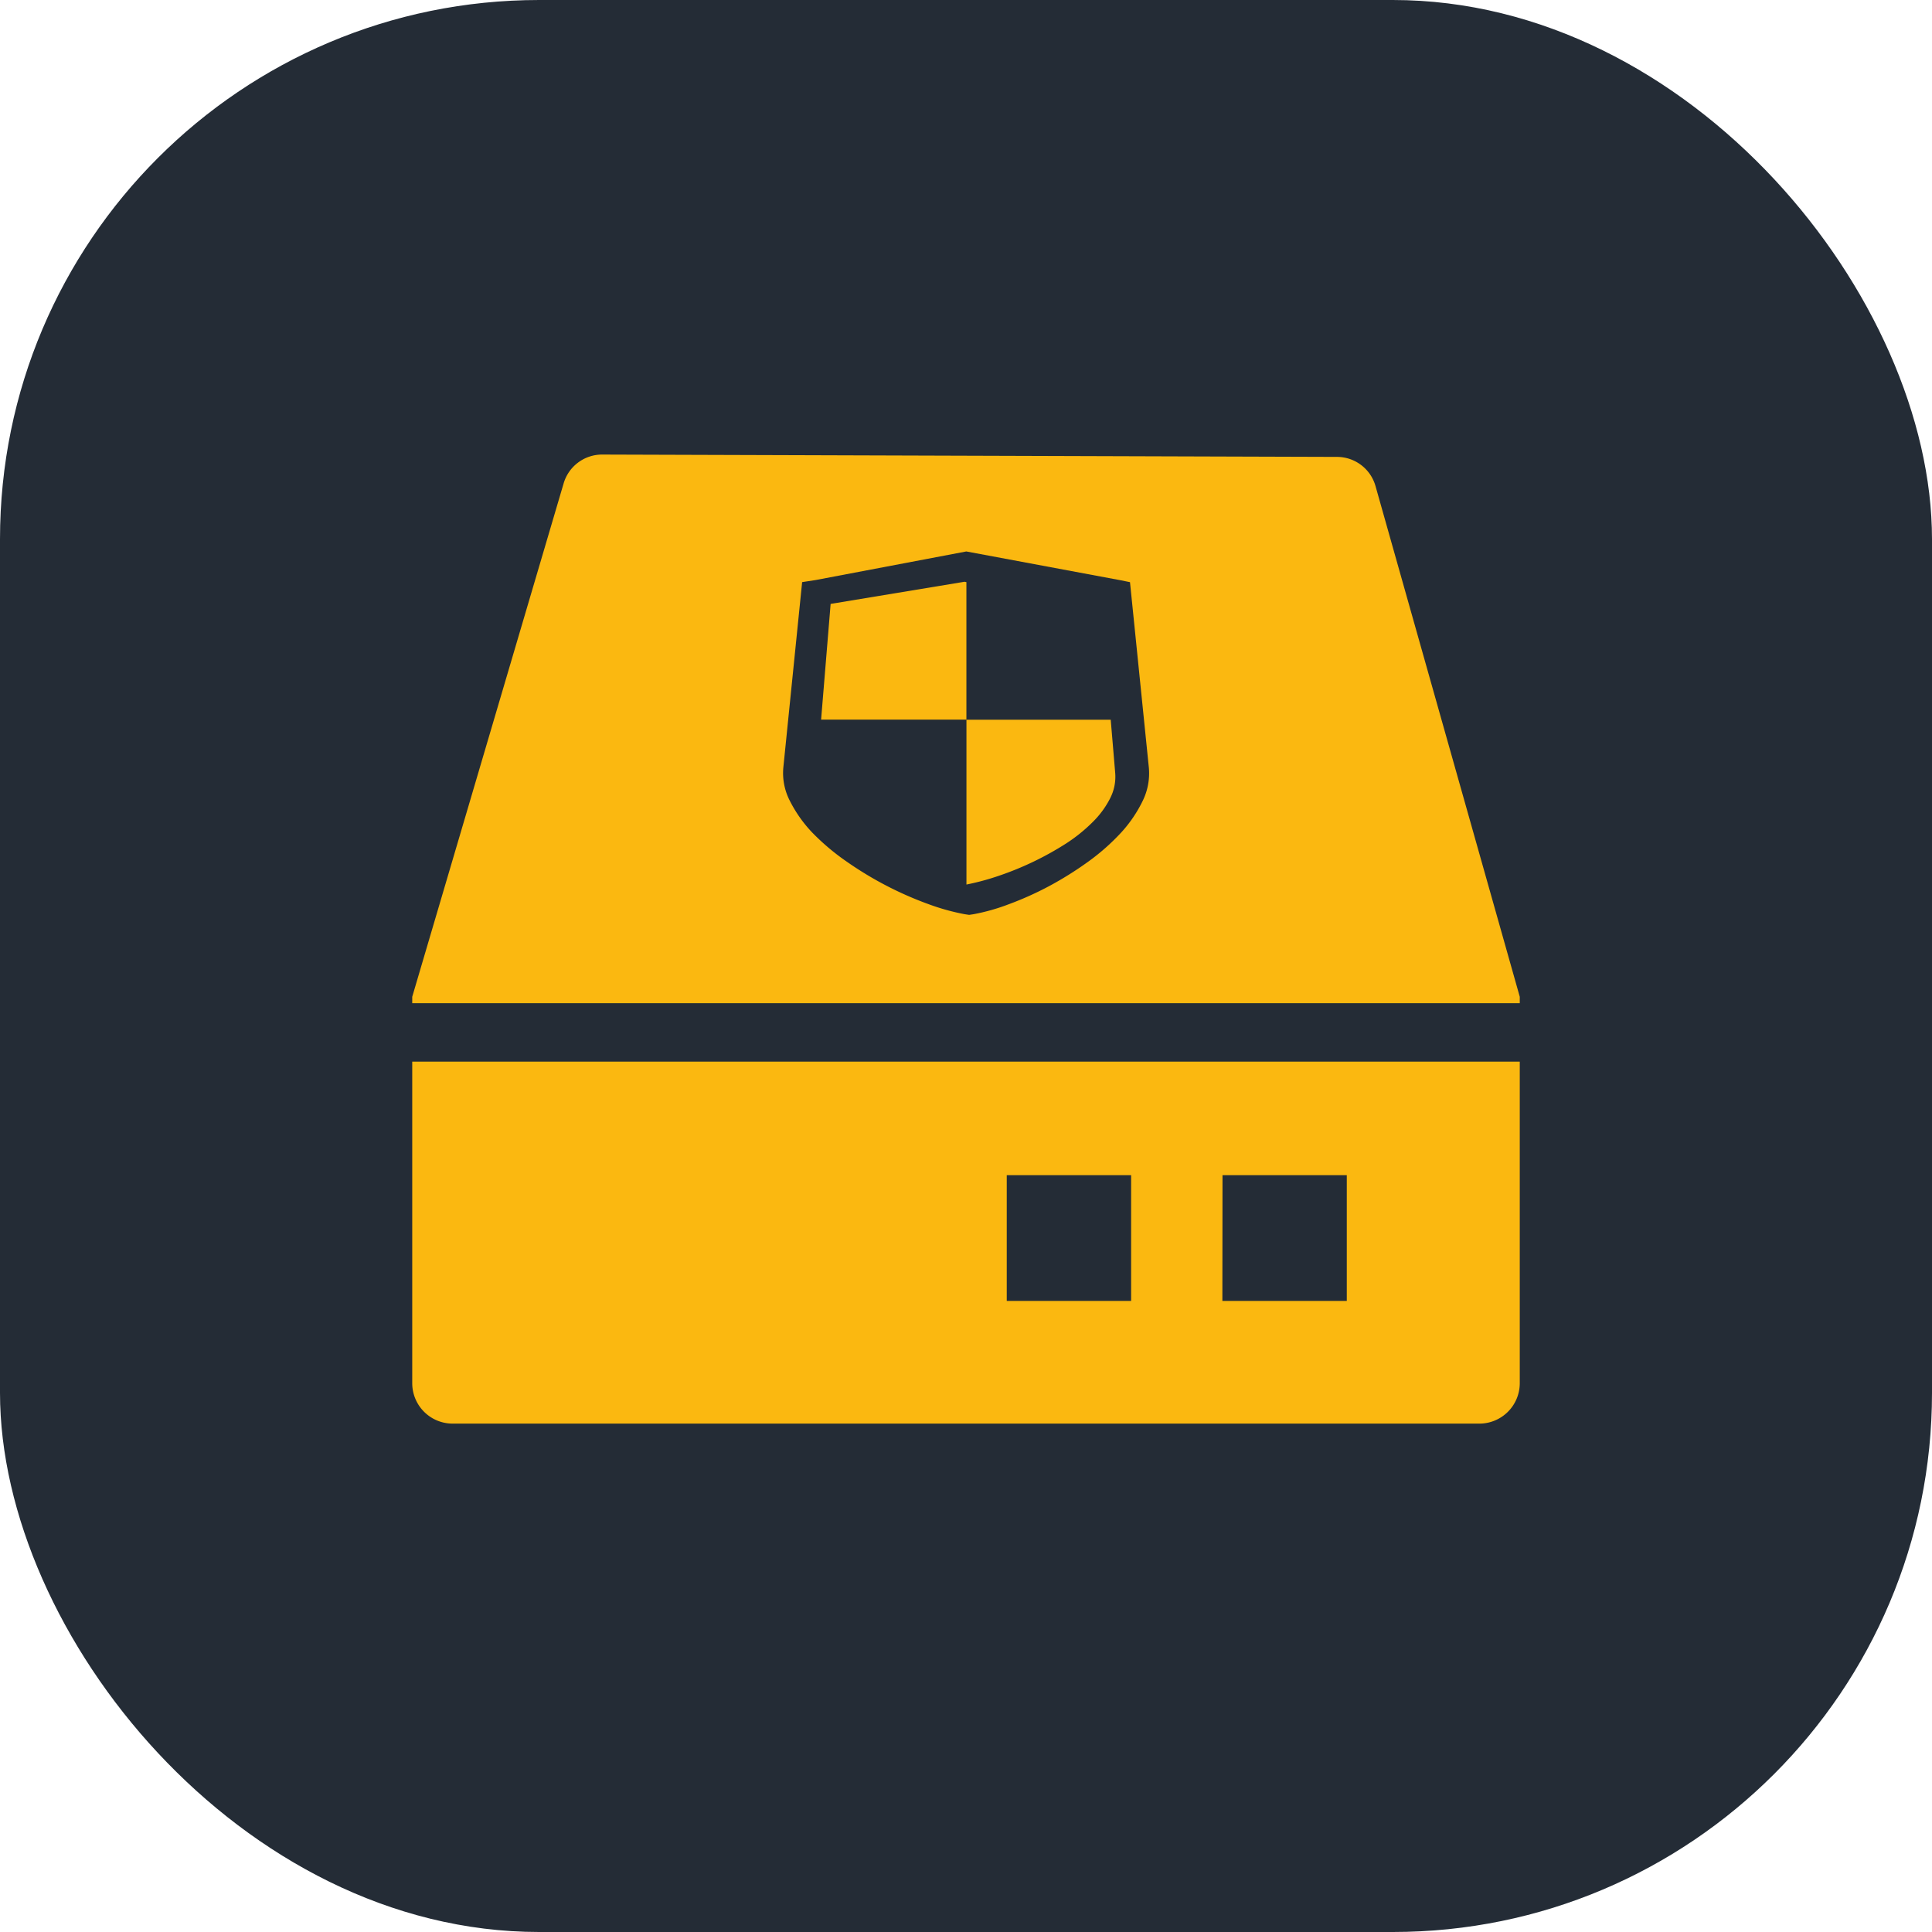 <svg xmlns="http://www.w3.org/2000/svg" width="43" height="43" viewBox="0 0 43 43">
  <g id="Group_100495" data-name="Group 100495" transform="translate(0 0)">
    <rect id="Rectangle_11" data-name="Rectangle 11" width="43" height="43" rx="12" transform="translate(0 0)" fill="#242c36"/>
    <path id="res_safe" d="M20.586,64.052,4.224,64a.892.892,0,0,0-.855.644L0,76.068v8.6a.9.9,0,0,0,.89.9H23.76a.9.9,0,0,0,.89-.9v-8.6L21.439,64.7A.892.892,0,0,0,20.586,64.052ZM24.65,77.511H0v-1.3H24.65ZM13.234,80.038H16v2.8H13.232v-2.8Zm4.8,0H20.8v2.8H18.031Zm-5.7-13.881,3.419.638.222.045.419,4.121a1.39,1.39,0,0,1-.132.738,2.949,2.949,0,0,1-.482.712,4.874,4.874,0,0,1-.738.652,7.741,7.741,0,0,1-.878.548,7.231,7.231,0,0,1-.894.4,4.494,4.494,0,0,1-.775.219l-.1.015-.1-.015a4.953,4.953,0,0,1-.792-.219,7.837,7.837,0,0,1-1.83-.949A5.115,5.115,0,0,1,8.9,72.41a2.943,2.943,0,0,1-.5-.712,1.34,1.34,0,0,1-.14-.738l.418-4.121.3-.046,3.352-.636Zm3.2,5.491a1.045,1.045,0,0,0,.112-.558l-.1-1.188H12.334V66.839l-.042-.008-2.98.493L9.1,69.9h3.235v3.67a5.536,5.536,0,0,0,.736-.2,6.863,6.863,0,0,0,1.49-.719,3.591,3.591,0,0,0,.59-.478,2.034,2.034,0,0,0,.385-.528Z" transform="translate(9.175 -53.883)" fill="#fbb810" stroke="rgba(0,0,0,0)" stroke-width="1"/>
  </g>
</svg>
